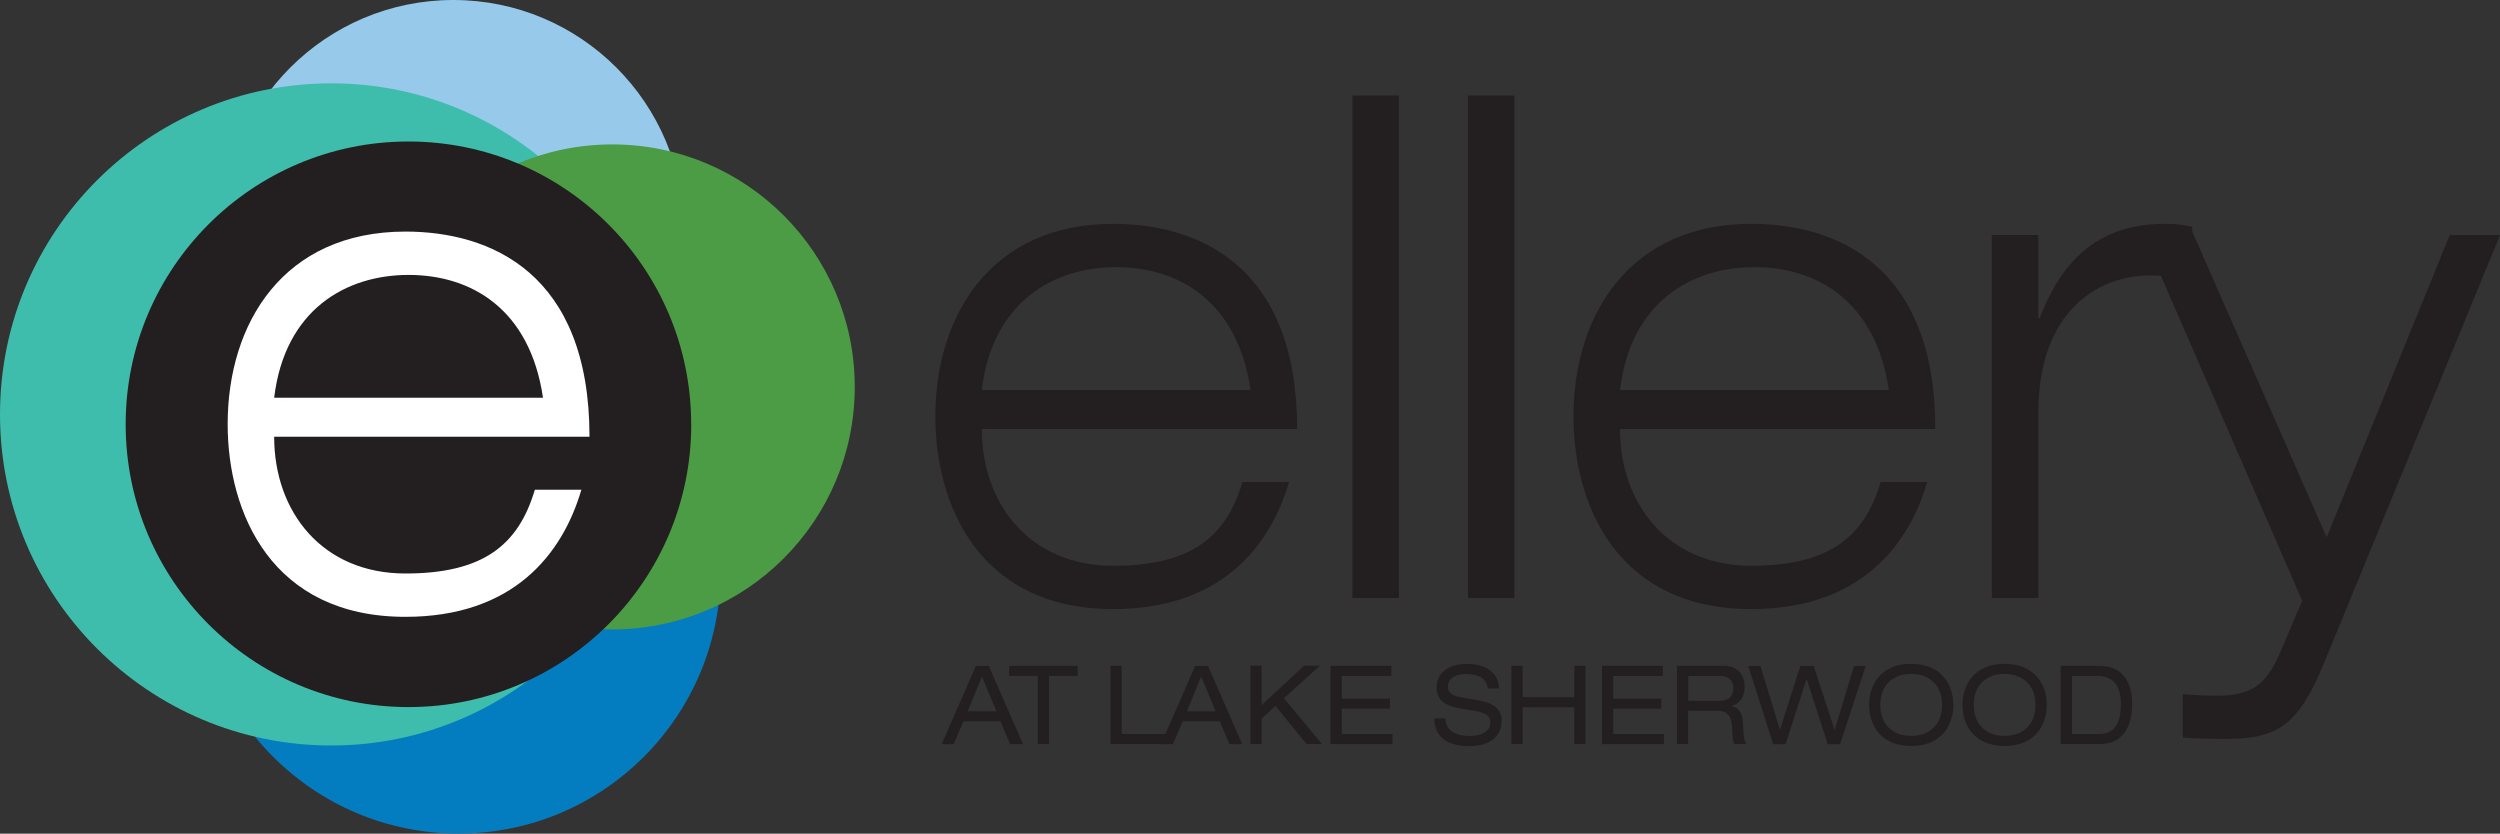 <?xml version="1.0" encoding="UTF-8"?><svg id="logos" xmlns="http://www.w3.org/2000/svg" viewBox="0 0 300 100.04"><rect x="0" y="0" width="300" height="100.04" fill="#333333" stroke="none"/><defs><style>.cls-1{fill:#231f20;}.cls-2{fill:#4b9c45;}.cls-3{fill:#047cc0;}.cls-4{fill:#fff;}.cls-5{fill:#3fbdac;}.cls-6{fill:#96c9ea;}</style></defs><path class="cls-3" d="M86.47,68.58c0,17.37-14.08,31.45-31.45,31.45s-31.45-14.08-31.45-31.45,14.08-31.45,31.45-31.45,31.45,14.08,31.45,31.45Z"/><path class="cls-6" d="M82.06,27.66c0,15.28-12.38,27.66-27.66,27.66s-27.66-12.38-27.66-27.66S39.12,0,54.4,0s27.66,12.38,27.66,27.66Z"/><path class="cls-5" d="M79.47,49.73c0,21.94-17.79,39.73-39.73,39.73S0,71.68,0,49.73,17.79,10,39.74,10s39.73,17.79,39.73,39.73Z"/><path class="cls-2" d="M102.57,46.43c0,16.07-13.03,29.1-29.1,29.1s-29.1-13.03-29.1-29.1,13.03-29.1,29.1-29.1,29.1,13.03,29.1,29.1Z"/><path class="cls-1" d="M82.95,50.92c0,18.74-15.19,33.93-33.93,33.93S15.08,69.66,15.08,50.92,30.27,16.98,49.01,16.98s33.93,15.19,33.93,33.93Z"/><path class="cls-4" d="M69.76,58.78c-2.26,7.71-8.14,15.24-21.11,15.24-16.06,0-21.33-12.48-21.33-23.12,0-12.14,6.71-23.11,21.33-23.11,10.1,0,22.09,4.86,22.09,24.62h-37.84c0,9.04,5.8,16.41,15.75,16.41,9.35,0,13.57-3.43,15.53-10.05h5.58ZM65.16,47.73c-1.58-10.72-8.67-14.74-16.13-14.74s-14.85,4.11-16.13,14.74h32.26Z"/><path class="cls-1" d="M154.68,57.85c-2.26,7.71-8.14,15.24-21.11,15.24-16.06,0-21.33-12.48-21.33-23.12,0-12.14,6.71-23.11,21.33-23.11,10.1,0,22.09,4.86,22.09,24.62h-37.84c0,9.05,5.8,16.41,15.75,16.41,9.35,0,13.57-3.43,15.53-10.05h5.58ZM150.07,46.8c-1.58-10.72-8.67-14.74-16.13-14.74s-14.85,4.1-16.13,14.74h32.26Z"/><path class="cls-1" d="M162.29,11.46h5.58v60.3h-5.58V11.46Z"/><path class="cls-1" d="M176.15,11.46h5.58v60.3h-5.58V11.46Z"/><path class="cls-1" d="M231.26,57.85c-2.26,7.71-8.14,15.24-21.11,15.24-16.06,0-21.33-12.48-21.33-23.12,0-12.14,6.71-23.11,21.33-23.11,10.1,0,22.09,4.86,22.09,24.62h-37.84c0,9.05,5.8,16.41,15.75,16.41,9.35,0,13.57-3.43,15.53-10.05h5.58ZM226.66,46.8c-1.58-10.72-8.67-14.74-16.13-14.74s-14.85,4.1-16.13,14.74h32.26Z"/><path class="cls-1" d="M293.97,28.21l-14.77,36.26-16.13-36.68v-.59c-.83-.17-1.73-.34-3.32-.34-9.27,0-12.97,6.11-15,11.31h-.15v-9.97h-5.58v43.55h5.58v-22.19c0-12.39,7.31-16.5,13.34-16.5.46,0,.92.01,1.37.04l16.95,38.99-2.56,6.03c-1.81,4.35-3.77,5.36-7.76,5.36-1.51,0-2.79-.08-4-.17v5.19c1.66.17,3.62.17,5.35.17,6.18,0,8.59-1.93,11.46-8.79l21.26-51.67h-6.03Z"/><path class="cls-1" d="M120.07,86.56h-4.46l-1.16,2.74h-1.45l4.11-9.39h1.54l4.11,9.39h-1.54l-1.16-2.74ZM117.83,81.19l-1.71,4.16h3.45l-1.74-4.16Z"/><path class="cls-1" d="M124.53,81.11h-3.44v-1.21h8.23v1.21h-3.44v8.18h-1.35v-8.18Z"/><path class="cls-1" d="M133.26,79.9h1.35v8.18h5.53v1.21h-6.88v-9.39Z"/><path class="cls-1" d="M146.38,86.56h-4.46l-1.16,2.74h-1.45l4.11-9.39h1.54l4.11,9.39h-1.54l-1.16-2.74ZM144.14,81.19l-1.71,4.16h3.45l-1.74-4.16Z"/><path class="cls-1" d="M153.06,84.71l-1.66,1.51v3.06h-1.35v-9.39h1.35v4.72l5.08-4.72h1.91l-4.32,3.89,4.56,5.5h-1.86l-3.72-4.58Z"/><path class="cls-1" d="M159.66,79.9h7.31v1.21h-5.96v2.72h5.78v1.21h-5.78v3.04h6.09v1.21h-7.44v-9.39Z"/><path class="cls-1" d="M173.45,86.2c.03,1.68,1.55,2.12,2.93,2.12s2.46-.57,2.46-1.59c0-.85-.65-1.21-1.69-1.39l-2.06-.36c-1.08-.18-2.7-.63-2.7-2.46,0-1.71,1.31-2.85,3.64-2.85,1.82,0,3.74.68,3.87,2.95h-1.35c-.11-.74-.52-1.74-2.7-1.74-.99,0-2.11.43-2.11,1.54,0,.58.37,1.04,1.49,1.24l2.23.39c.71.13,2.74.49,2.74,2.41,0,2.39-2.08,3.08-3.91,3.08-2.05,0-4.18-.74-4.18-3.33h1.35Z"/><path class="cls-1" d="M188.91,84.87h-6.19v4.42h-1.35v-9.39h1.35v3.76h6.19v-3.76h1.35v9.39h-1.35v-4.42Z"/><path class="cls-1" d="M192.23,79.9h7.31v1.21h-5.96v2.72h5.78v1.21h-5.78v3.04h6.09v1.21h-7.44v-9.39Z"/><path class="cls-1" d="M201.25,79.9h5.63c1.82,0,2.48,1.3,2.48,2.5s-.53,1.99-1.53,2.31v.03c.8.12,1.27.89,1.32,2,.08,1.75.13,2.18.43,2.55h-1.43c-.22-.26-.22-.66-.28-1.79-.09-1.68-.64-2.2-1.76-2.2h-3.53v3.99h-1.35v-9.39ZM206.36,84.1c1.32,0,1.64-.83,1.64-1.49,0-.89-.52-1.5-1.6-1.5h-3.81v2.99h3.77Z"/><path class="cls-1" d="M216.81,81.51h-.03l-2.51,7.79h-1.49l-2.99-9.39h1.46l2.33,7.63h.03l2.43-7.63h1.6l2.5,7.63h.03l2.32-7.63h1.4l-3.08,9.39h-1.48l-2.52-7.79Z"/><path class="cls-1" d="M229.34,79.66c3.65,0,5.06,2.53,5.06,4.93s-1.4,4.93-5.06,4.93-5.05-2.53-5.05-4.93,1.4-4.93,5.05-4.93ZM229.34,80.87c-2.08,0-3.7,1.24-3.7,3.72s1.63,3.72,3.7,3.72,3.71-1.24,3.71-3.72-1.63-3.72-3.71-3.72Z"/><path class="cls-1" d="M240.55,79.66c3.65,0,5.06,2.53,5.06,4.93s-1.4,4.93-5.06,4.93-5.05-2.53-5.05-4.93,1.4-4.93,5.05-4.93ZM240.55,80.87c-2.08,0-3.7,1.24-3.7,3.72s1.63,3.72,3.7,3.72,3.71-1.24,3.71-3.72-1.63-3.72-3.71-3.72Z"/><path class="cls-1" d="M247.28,79.9h4.61c2.73,0,3.97,1.84,3.97,4.56s-1.11,4.83-3.9,4.83h-4.69v-9.39ZM251.9,88.08c2.22,0,2.61-1.92,2.61-3.59s-.52-3.38-2.86-3.38h-3.02v6.97h3.27Z"/></svg>
